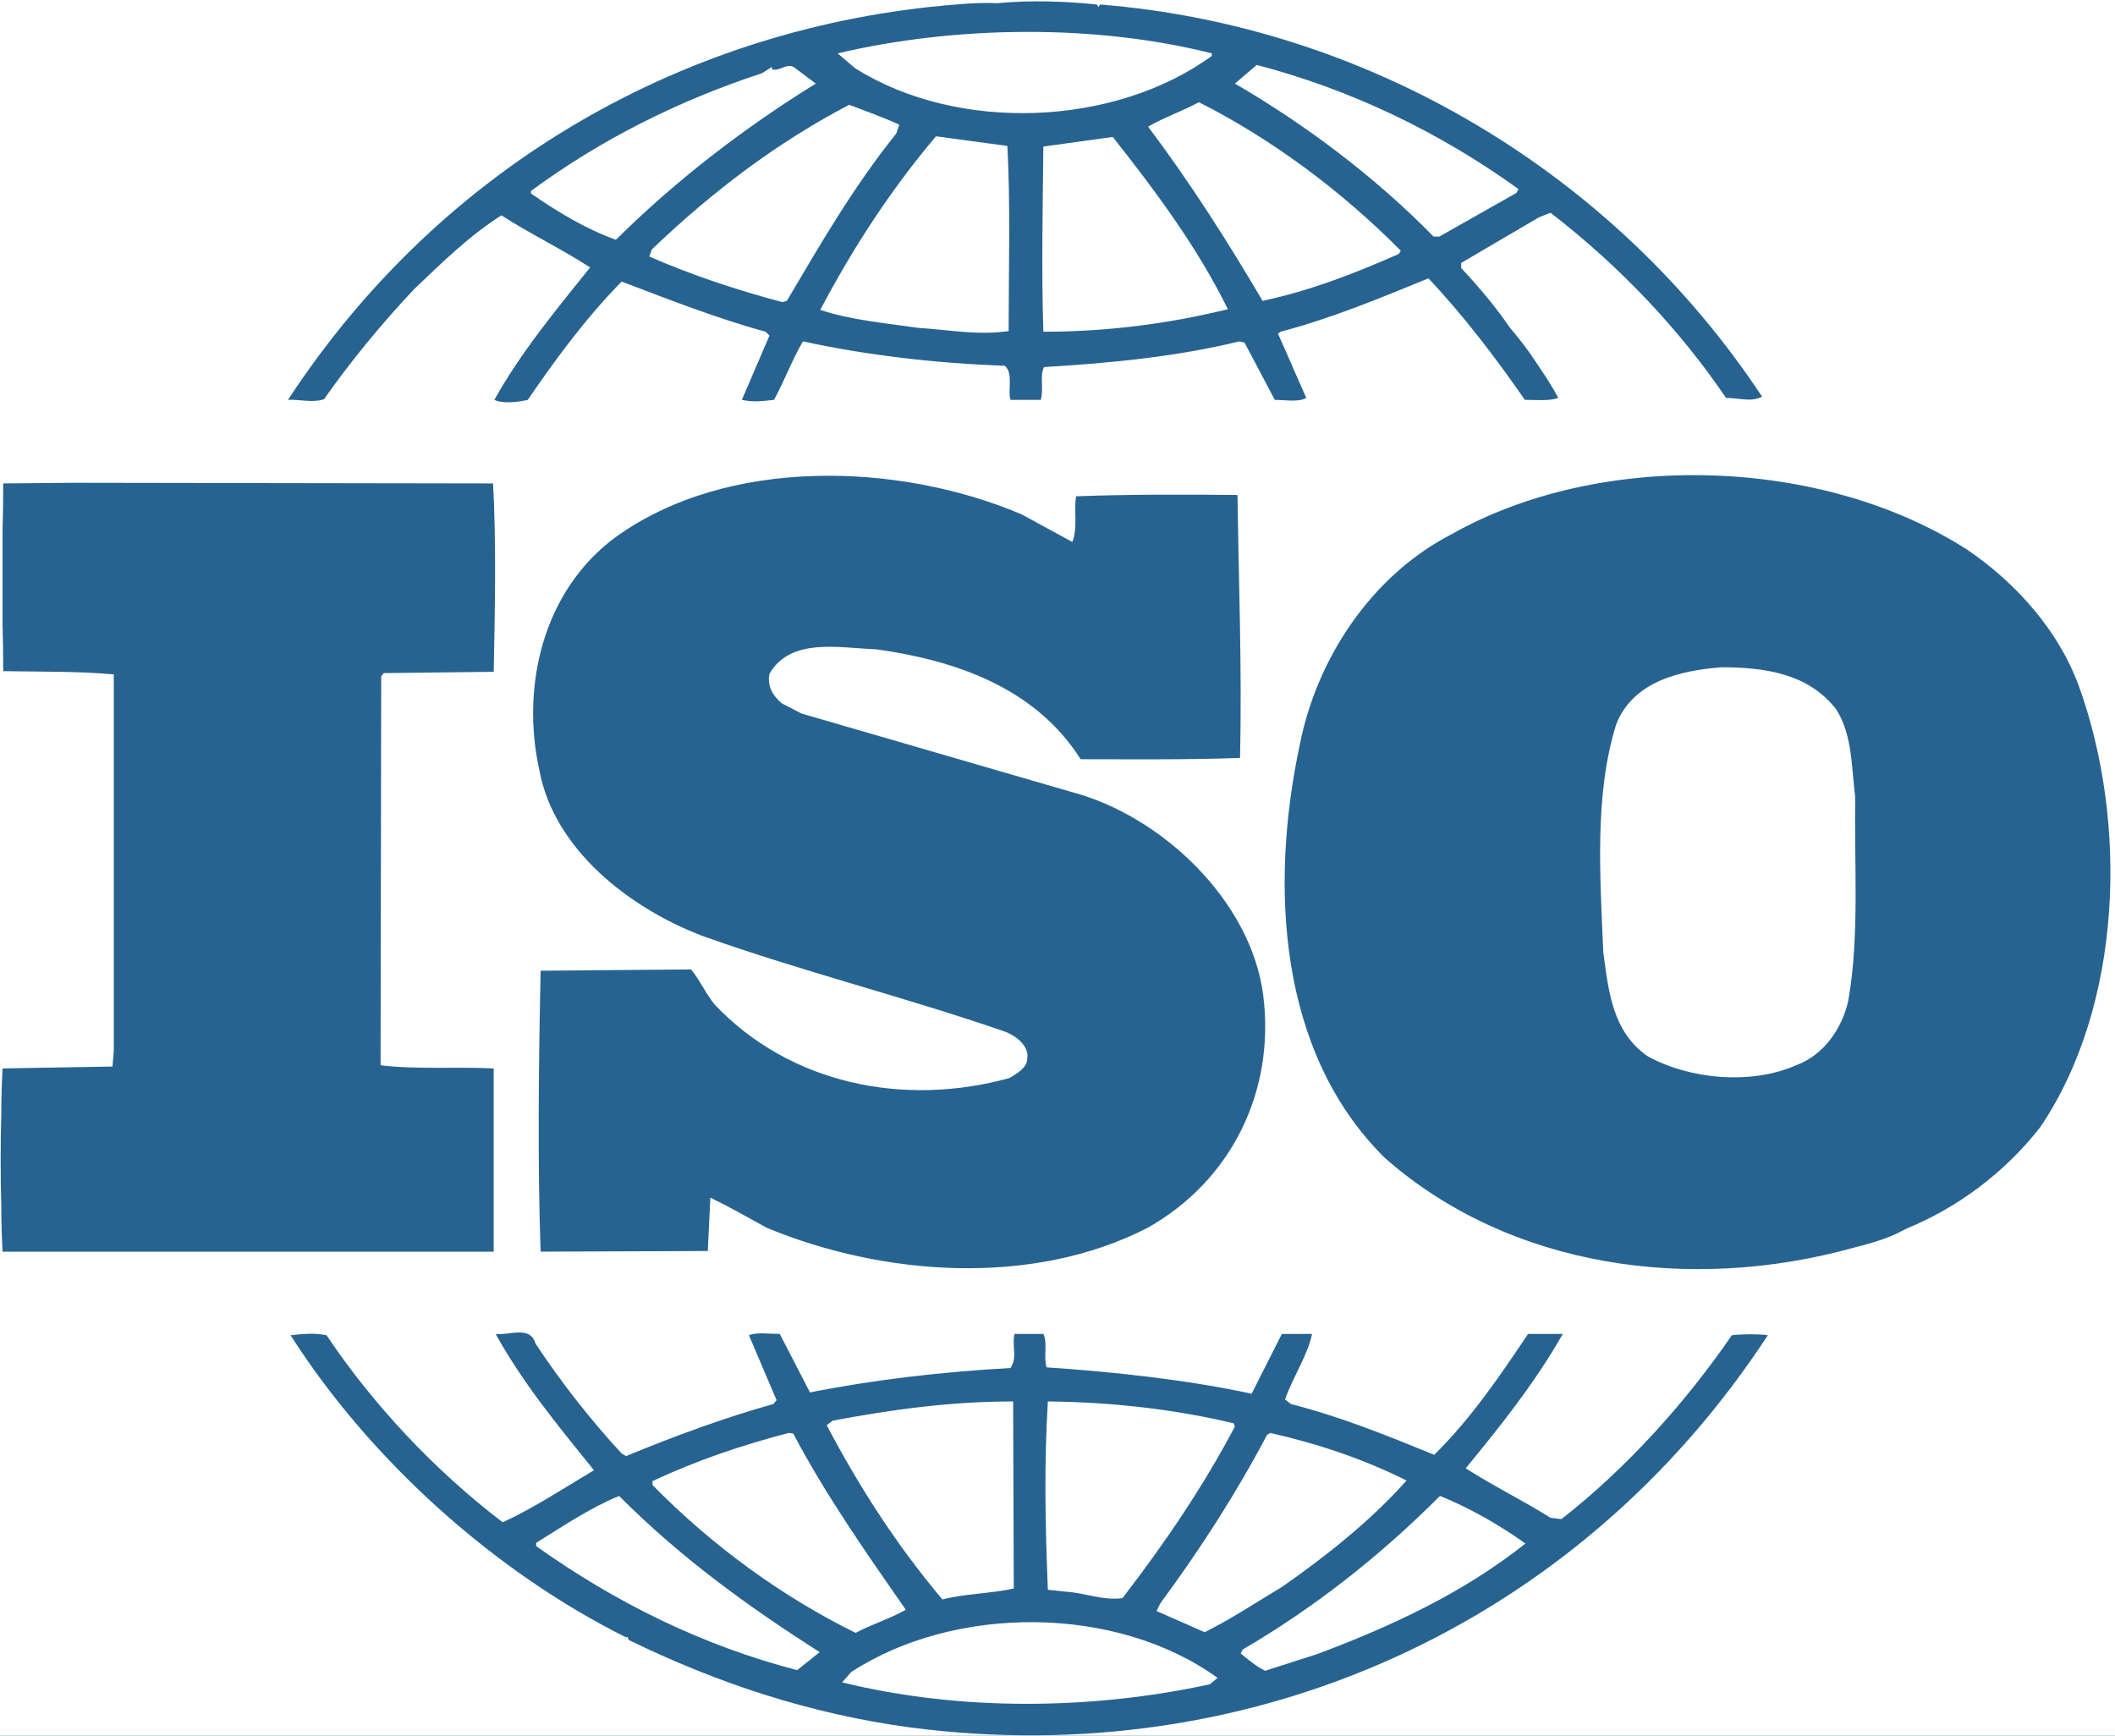 <svg version="1.2" xmlns="http://www.w3.org/2000/svg" viewBox="0 0 329 270" width="329" height="270">
	<title>iso-31-svg</title>
	<style>
		.s0 { fill: #276390 } 
		.s1 { fill: #ffffff } 
	</style>
	<g id="Layer">
		<path id="Shape 1" class="s0" d="m-90-119h535v464h-535z"/>
		<path id="Layer" class="s1" d="m285.6 110.3c2.6 4 2.4 9.2 3 13.8-0.2 9.9 0.7 21.6-1.1 31.6-0.9 4.1-3.7 8.4-8.1 10-7 3.1-16.6 2.2-23.1-1.4-5.5-3.8-6.1-10.2-6.9-16.2-0.5-11.9-1.4-24.5 2-35.4 2.6-6.7 9.9-8.4 16.4-8.9 6.8 0 13.5 1 17.8 6.5z"/>
		<path id="Layer" fill-rule="evenodd" class="s1" d="m-33.4-41.5h386.8v353.3h-386.8zm154.7 249c-1.7 0-3.6-0.3-4.8 0.2l4.3 10.1-0.5 0.6c-7.8 2.2-15.4 5-22.9 8.1l-0.7-0.4c-4.9-5.3-9.5-11.2-13.4-17.1-0.8-2.9-4.3-1.2-6.2-1.5 4.2 7.6 9.7 14.3 15.3 21.2-4.7 2.8-9.4 5.9-14.2 8.1-10.4-7.9-20.2-18.3-27.4-29.1-2.1-0.4-3.5-0.2-5.6 0 12.5 19.6 31.9 36.9 52.2 47l0.2-0.1 0.2 0.5c13.7 6.7 28.2 11.5 43.7 13.6 53.2 7 104-15.9 133.5-61-1.5-0.2-3.8-0.2-5.6 0-7.2 10.5-16.4 20.7-26.5 28.6l-1.7-0.2c-4.3-2.7-9-5-13.2-7.7 5.6-6.8 10.9-13.5 15.1-20.9h-5.4c-4.3 6.4-8.8 13.1-14.6 18.8-7.6-3.1-14.5-5.9-22.3-7.9l-0.9-0.7c1.2-3.5 3.5-6.8 4.2-10.2h-4.7l-4.7 9.3c-10.2-2.2-21.5-3.4-31.9-4.1-0.5-1.6 0.2-3.8-0.5-5.2h-4.5c-0.4 2.1 0.5 3.6-0.6 5.3-10.7 0.6-21.1 1.8-31.2 3.8zm116 32.6c-9.7 7.7-20.9 12.9-32.4 17.2l-8.1 2.6c-1.4-0.7-2.6-1.7-3.8-2.7l0.3-0.6c11.1-6.5 21.2-14.4 30.7-23.9 4.7 1.9 9.2 4.5 13.3 7.4zm-18.5-9.8c-5.6 6.3-12.7 11.9-19.3 16.5-4 2.4-7.9 5-12.1 7.1l-7.5-3.3 0.6-1.2c6.2-8.4 11.8-17.1 16.6-26.2l0.5-0.3c7.5 1.7 14.6 4.1 21.2 7.4zm-95.4-7.3c5 9.5 11.3 18.5 17.5 27.4-2.4 1.4-5.4 2.3-7.8 3.6-11.4-5.6-22.4-13.6-31.6-23v-0.6c6.8-3.2 13.9-5.6 21.2-7.5zm68.5-1.6l0.2 0.5c-4.9 9.3-11 18.3-17.5 26.7-3 0.4-5.8-0.8-8.7-1l-2.9-0.3c-0.4-10.2-0.6-19.2 0-29.3 9.8 0.1 19.7 1.2 28.9 3.4zm-34.2 25.7c-3.6 0.8-7.6 0.8-11.1 1.7-7.1-8.4-13-17.6-18-27.1l0.9-0.7c9-1.7 18.3-3 28.1-3zm31.7 13.9l-1.2 1c-18.4 4-38.9 4.2-57.2-0.3l1.4-1.6c16.1-10.5 41.2-10.5 57 0.9zm-178.1-185.9l-10.8 0.1q0 3.7-0.1 7.3 0 3.7 0 7.3 0 3.6 0 7.3 0.1 3.6 0.1 7.3c5.9 0.1 11.5 0 17.2 0.5v58.6l-0.2 2.4-17.1 0.3q-0.2 3.6-0.2 7.1-0.1 3.6-0.1 7.1 0 3.6 0.1 7.2 0 3.5 0.2 7.1h76.4v-28.5c-5.7-0.3-12.1 0.2-17.6-0.5l0.1-60.5 0.4-0.5 17.1-0.2c0.2-9.8 0.4-20.3-0.1-29.3zm294.7 10.4c-22.6-14.5-57-15.5-80.2-2.4-12.6 6.5-21 19.5-23.6 32.7-4.7 21.9-3.4 47.9 13.2 64.3 19.5 17.2 47.7 21 72.9 14 1.1-0.3 5-1.2 7.5-2.6l0.8-0.4c7.8-3.2 15.2-8.6 20.8-15.8 12.8-19 13.7-47.4 5.9-68.8-3.1-8.3-9.5-15.7-17.3-21zm-147.1-5.5c-19.1-8.1-45.8-9-63.2 3.6-11.2 8.3-14.7 23.1-11.8 36.2 2.3 12.4 14.1 21.5 25.4 25.8 15.4 5.5 31.5 9.5 47.1 14.9 1.6 0.6 3.7 2.2 3.4 4.1 0 1.5-1.6 2.4-2.8 3.1-16.3 4.5-34 1-45.8-11.4-1.4-1.7-2.3-3.8-3.7-5.5l-23.4 0.2c-0.3 13.9-0.5 30 0 43.7l26-0.1 0.4-8.3c2.9 1.4 5.9 3.1 8.8 4.7 18.1 7.5 41.3 9.2 59.2 0 13-7.3 19.9-21.2 18-36.2-1.9-14.7-15.8-27.9-29.8-31.6l-42-12.2-3.1-1.6c-1.4-1.2-2.3-2.7-1.9-4.6 3.3-5.7 10.9-4 16.6-3.8 12.2 1.7 24.7 5.9 31.8 17.1 7.6 0 16.4 0.1 24.8-0.2 0.3-14.2-0.2-26.6-0.4-40.9-7.8-0.1-17.3-0.1-25.1 0.2-0.4 2.1 0.3 5-0.6 7.1zm11.7-79.3c-4.7-0.5-10.4-0.7-15.5-0.2-1.9-0.1-4.1 0-6.4 0.2-41.6 3.3-79.9 24.8-103.9 61.5 1.8-0.1 3.8 0.5 5.6-0.1q6.2-8.8 14-17.1c4.5-4.3 8.7-8.4 13.6-11.5 4.5 2.9 9.5 5.3 13.8 8.1-5.4 6.7-10.9 13.4-14.9 20.6 1.2 0.6 3.5 0.4 5.2 0 4.3-6.3 9-12.7 14.6-18.4 7.4 2.8 14.7 5.7 22.4 7.8l0.6 0.6-4.3 10c1.9 0.4 3.1 0.2 5 0 1.6-2.9 2.8-6.2 4.5-9.1 10.1 2.2 20.7 3.4 31.4 3.8 1.4 1.2 0.4 3.8 0.9 5.3h4.7c0.5-1.7-0.2-3.6 0.5-5.1 10.1-0.6 20.6-1.6 30.4-4l0.8 0.2 4.7 8.9c1.6 0 3.7 0.4 4.9-0.3l-4.4-10 0.4-0.3c8-2.1 15.4-5.2 23-8.3 5.4 5.7 10.5 12.4 15 18.9 1.9 0 3.8 0.2 5.2-0.3q-0.8-1.5-1.7-2.9-0.9-1.4-1.8-2.7-0.9-1.4-1.9-2.7-1-1.3-2.1-2.6c-2.2-3.2-4.7-6.2-7.6-9.3v-0.8l12.1-7.1 1.8-0.7c10.5 8.1 19.9 17.9 27.3 28.8 2.1 0 3.9 0.7 5.6-0.2-23.2-35.1-61.6-57.7-103-61l-0.2 0.4zm-13.9 22c0.5 9 0.2 19.3 0.2 28.8-4.9 0.7-9.2-0.2-14.1-0.5-4.7-0.7-10.5-1.2-15.2-2.8 5-9.5 10.9-18.6 18-27zm-16.8-3.3l-0.5 1.4c-6.6 8.2-11.8 17.2-17 26l-0.7 0.2c-7.1-1.9-14.1-4.2-20.7-7.1l0.4-1.1c9.5-9.1 19.6-16.7 30.7-22.5 2.6 1 5.2 1.9 7.8 3.1zm78 19.6l-0.3 0.5c-6.8 3-13.7 5.7-21.2 7.3-5.4-9.2-11.2-18.3-17.8-27.1 2.4-1.4 5.3-2.4 7.9-3.8 11.3 5.7 22.2 13.8 31.4 23.1zm-91-26c-10.8 6.7-21.4 14.7-31.1 24.3-4.7-1.7-9-4.3-13.2-7.2v-0.4c11-8.1 23.1-14.1 35.9-18.3l1.6-1v0.4c1.4 0.3 2.4-1.2 3.6-0.2zm109.3 16.4l-0.3 0.6-12 6.8h-0.9c-9.1-9.3-19.9-17.4-30.9-23.8l3.4-2.9c14.5 3.8 28.2 10.3 40.7 19.3zm-47.7-21.1v0.4c-15.1 11-39.5 12-55.5 1.9l-2.7-2.3c18.3-4.3 40-4.6 58.2 0zm-15.4 13c6.8 8.6 13.3 17.4 17.9 26.8-9.4 2.3-18.9 3.5-28.7 3.5-0.3-9.1-0.1-19.3 0-28.8 3.5-0.5 7.3-1 10.8-1.5zm-45.6 235.7l-3.5 2.8c-14.6-3.8-28.1-10.4-40.6-19.3v-0.5c4.2-2.6 8.3-5.4 12.9-7.3 9.8 9.8 20.1 17.2 31.2 24.3z"/>
	</g>
</svg>
